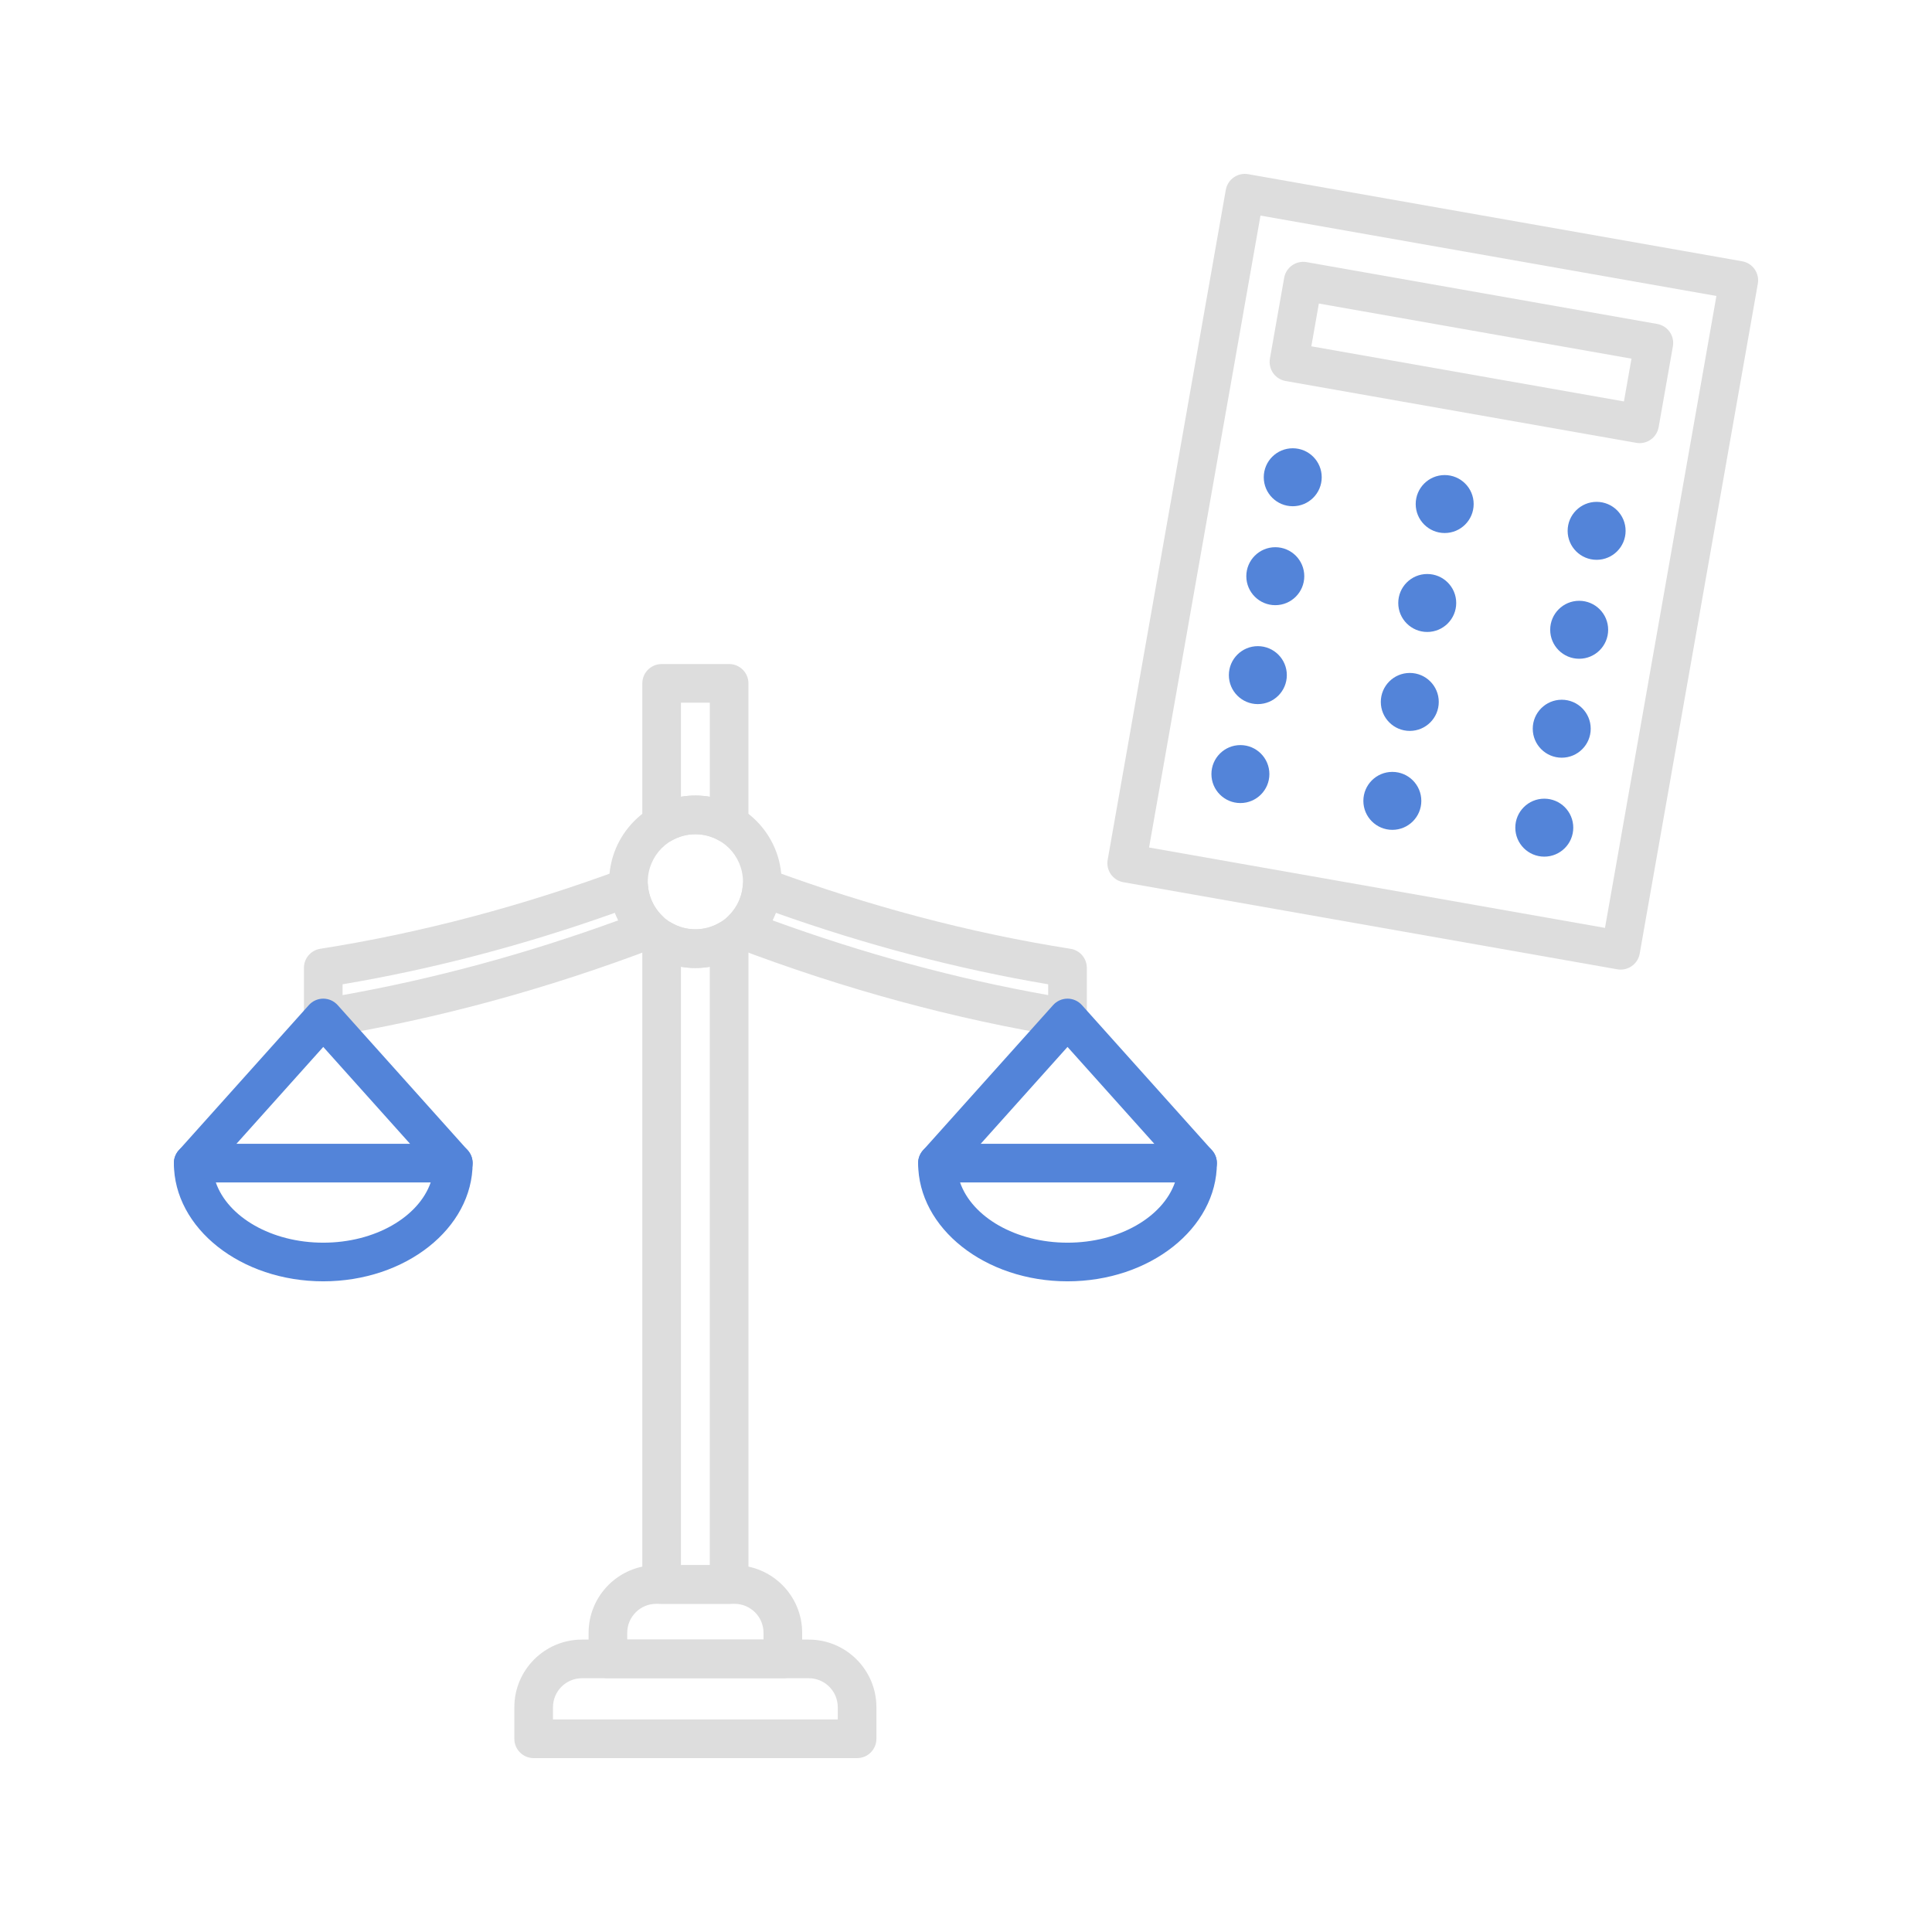 <?xml version="1.0" encoding="UTF-8"?>
<svg id="ol" xmlns="http://www.w3.org/2000/svg" width="400" height="400" viewBox="0 0 400 400">
  <g>
    <path d="M177.452,364h-66.962c-2.209,0-4-1.791-4-4v-6.54c0-7.72,6.28-14,14-14h46.962c7.72,0,14,6.28,14,14v6.54c0,2.209-1.791,4-4,4ZM114.49,356h58.962v-2.54c0-3.309-2.691-6-6-6h-46.962c-3.309,0-6,2.691-6,6v2.54Z" fill="#ddd" stroke-width="0"/>
    <path d="M162.08,347.46h-36.219c-2.209,0-4-1.791-4-4v-5.404c0-7.72,6.28-14,14-14h16.219c7.72,0,14,6.28,14,14v5.404c0,2.209-1.791,4-4,4ZM129.861,339.46h28.219v-1.404c0-3.309-2.691-6-6-6h-16.219c-3.309,0-6,2.691-6,6v1.404Z" fill="#ddd" stroke-width="0"/>
    <g>
      <path d="M150.957,174.61c-.699,0-1.397-.183-2.022-.549-3.026-1.773-6.898-1.774-9.927,0-1.238.725-2.768.733-4.012.019-1.243-.712-2.011-2.037-2.011-3.47v-29.125c0-2.209,1.791-4,4-4h13.972c2.209,0,4,1.791,4,4v29.125c0,1.434-.768,2.758-2.011,3.47-.616.354-1.303.53-1.989.53ZM143.971,164.706c1.003,0,2.002.086,2.986.254v-19.475h-5.972v19.475c.984-.168,1.982-.254,2.985-.254Z" fill="#ddd" stroke-width="0"/>
      <path d="M150.957,332.056h-13.972c-2.209,0-4-1.791-4-4v-133.545c0-1.434.768-2.758,2.012-3.471,1.242-.712,2.774-.705,4.011.02,3.025,1.773,6.901,1.773,9.927,0,1.237-.725,2.768-.732,4.011-.02,1.244.713,2.012,2.037,2.012,3.471v133.545c0,2.209-1.791,4-4,4ZM140.985,324.056h5.972v-123.896c-1.969.337-4.003.337-5.972,0v123.896Z" fill="#ddd" stroke-width="0"/>
    </g>
    <path d="M66.927,265.284c-17.053,0-30.927-10.978-30.927-24.472,0-2.209,1.791-4,4-4h53.854c2.209,0,4,1.791,4,4,0,13.494-13.874,24.472-30.927,24.472ZM44.684,244.812c2.494,7.156,11.521,12.472,22.243,12.472s19.749-5.316,22.243-12.472h-44.486Z" fill="#5384d9" stroke-width="0"/>
    <path d="M66.927,214.762c-.943,0-1.863-.334-2.592-.954-.894-.76-1.408-1.874-1.408-3.046v-10.374c0-1.969,1.434-3.646,3.379-3.952,20.705-3.254,41.726-8.804,62.479-16.495,1.172-.435,2.483-.296,3.54.378,1.056.673,1.735,1.802,1.837,3.05.19,2.364,1.232,4.579,2.932,6.239.977.954,1.4,2.339,1.122,3.676-.277,1.336-1.217,2.439-2.492,2.925-22.606,8.61-45.537,14.835-68.156,18.501-.213.035-.427.052-.64.052ZM70.927,203.789v2.236c18.956-3.367,38.113-8.562,57.083-15.479-.254-.509-.484-1.03-.689-1.562-18.739,6.677-37.676,11.648-56.394,14.804Z" fill="#ddd" stroke-width="0"/>
    <path d="M143.971,200.415c-9.845,0-17.854-8.009-17.854-17.854s8.01-17.854,17.854-17.854,17.854,8.009,17.854,17.854-8.01,17.854-17.854,17.854ZM143.971,172.706c-5.434,0-9.854,4.421-9.854,9.854s4.421,9.854,9.854,9.854,9.854-4.421,9.854-9.854-4.421-9.854-9.854-9.854Z" fill="#ddd" stroke-width="0"/>
    <path d="M93.854,244.812c-1.097,0-2.19-.449-2.98-1.331l-23.947-26.726-23.947,26.726c-1.475,1.646-4.003,1.783-5.648.31-1.646-1.474-1.784-4.003-.311-5.648l26.927-30.05c.759-.847,1.843-1.331,2.979-1.331s2.221.484,2.979,1.331l26.927,30.05c1.474,1.646,1.335,4.174-.311,5.648-.763.684-1.717,1.021-2.668,1.021Z" fill="#5384d9" stroke-width="0"/>
    <path d="M221.016,265.284c-17.053,0-30.927-10.978-30.927-24.472,0-2.209,1.791-4,4-4h53.854c2.209,0,4,1.791,4,4,0,13.494-13.874,24.472-30.927,24.472ZM198.772,244.812c2.494,7.156,11.521,12.472,22.243,12.472s19.749-5.316,22.243-12.472h-44.486Z" fill="#5384d9" stroke-width="0"/>
    <path d="M221.016,214.762c-.213,0-.427-.017-.64-.052-22.62-3.667-45.551-9.892-68.156-18.502-1.275-.485-2.215-1.588-2.492-2.925-.278-1.336.146-2.722,1.122-3.675,1.699-1.659,2.74-3.875,2.932-6.24.102-1.248.781-2.377,1.837-3.05,1.058-.672,2.366-.812,3.541-.377,20.751,7.691,41.771,13.241,62.478,16.495,1.945.306,3.379,1.982,3.379,3.952v10.374c0,1.173-.515,2.286-1.408,3.046-.729.62-1.648.954-2.592.954ZM159.932,190.545c18.97,6.918,38.127,12.113,57.084,15.479v-2.236c-18.719-3.156-37.655-8.128-56.395-14.804-.204.531-.435,1.052-.689,1.561Z" fill="#ddd" stroke-width="0"/>
    <path d="M247.943,244.812c-1.097,0-2.19-.449-2.98-1.331l-23.947-26.726-23.947,26.726c-1.475,1.646-4.004,1.783-5.648.31-1.646-1.474-1.784-4.003-.311-5.648l26.927-30.05c.759-.847,1.843-1.331,2.979-1.331s2.221.484,2.979,1.331l26.927,30.05c1.474,1.646,1.335,4.174-.311,5.648-.763.684-1.717,1.021-2.668,1.021Z" fill="#5384d9" stroke-width="0"/>
  </g>
  <g>
    <path d="M335.546,200.746c-.23,0-.465-.02-.699-.061l-102.272-18.033c-1.045-.185-1.974-.776-2.582-1.645-.608-.869-.847-1.944-.663-2.989l24.459-138.712c.385-2.175,2.465-3.625,4.634-3.245l102.272,18.033c1.045.185,1.974.776,2.582,1.645.608.869.847,1.944.663,2.989l-24.459,138.712c-.343,1.94-2.03,3.306-3.935,3.306ZM237.902,175.467l94.395,16.644,23.069-130.833-94.395-16.644-23.069,130.833Z" fill="#ddd" stroke-width="0"/>
    <path d="M339.469,91.746c-.23,0-.465-.02-.699-.061l-72.602-12.802c-1.045-.185-1.974-.776-2.582-1.645-.608-.869-.847-1.944-.663-2.989l2.951-16.734c.385-2.175,2.464-3.625,4.634-3.245l72.602,12.802c1.045.185,1.974.776,2.582,1.645.608.869.847,1.944.663,2.989l-2.951,16.734c-.343,1.94-2.03,3.306-3.935,3.306ZM271.496,71.699l64.724,11.413,1.562-8.855-64.724-11.413-1.562,8.855Z" fill="#ddd" stroke-width="0"/>
    <g>
      <g>
        <circle cx="267.648" cy="98.81" r="6" fill="#5384d9" stroke-width="0"/>
        <circle cx="299.106" cy="104.357" r="6" fill="#5384d9" stroke-width="0"/>
        <circle cx="330.564" cy="109.904" r="6" fill="#5384d9" stroke-width="0"/>
      </g>
      <g>
        <circle cx="264.036" cy="119.295" r="6" fill="#5384d9" stroke-width="0"/>
        <circle cx="295.494" cy="124.842" r="6" fill="#5384d9" stroke-width="0"/>
        <circle cx="326.952" cy="130.388" r="6" fill="#5384d9" stroke-width="0"/>
      </g>
      <g>
        <circle cx="260.424" cy="139.779" r="6" fill="#5384d9" stroke-width="0"/>
        <circle cx="291.882" cy="145.326" r="6" fill="#5384d9" stroke-width="0"/>
        <circle cx="323.34" cy="150.873" r="6" fill="#5384d9" stroke-width="0"/>
      </g>
      <g>
        <circle cx="256.812" cy="160.264" r="6" fill="#5384d9" stroke-width="0"/>
        <circle cx="288.27" cy="165.811" r="6" fill="#5384d9" stroke-width="0"/>
        <circle cx="319.728" cy="171.358" r="6" fill="#5384d9" stroke-width="0"/>
      </g>
    </g>
  </g>
</svg>